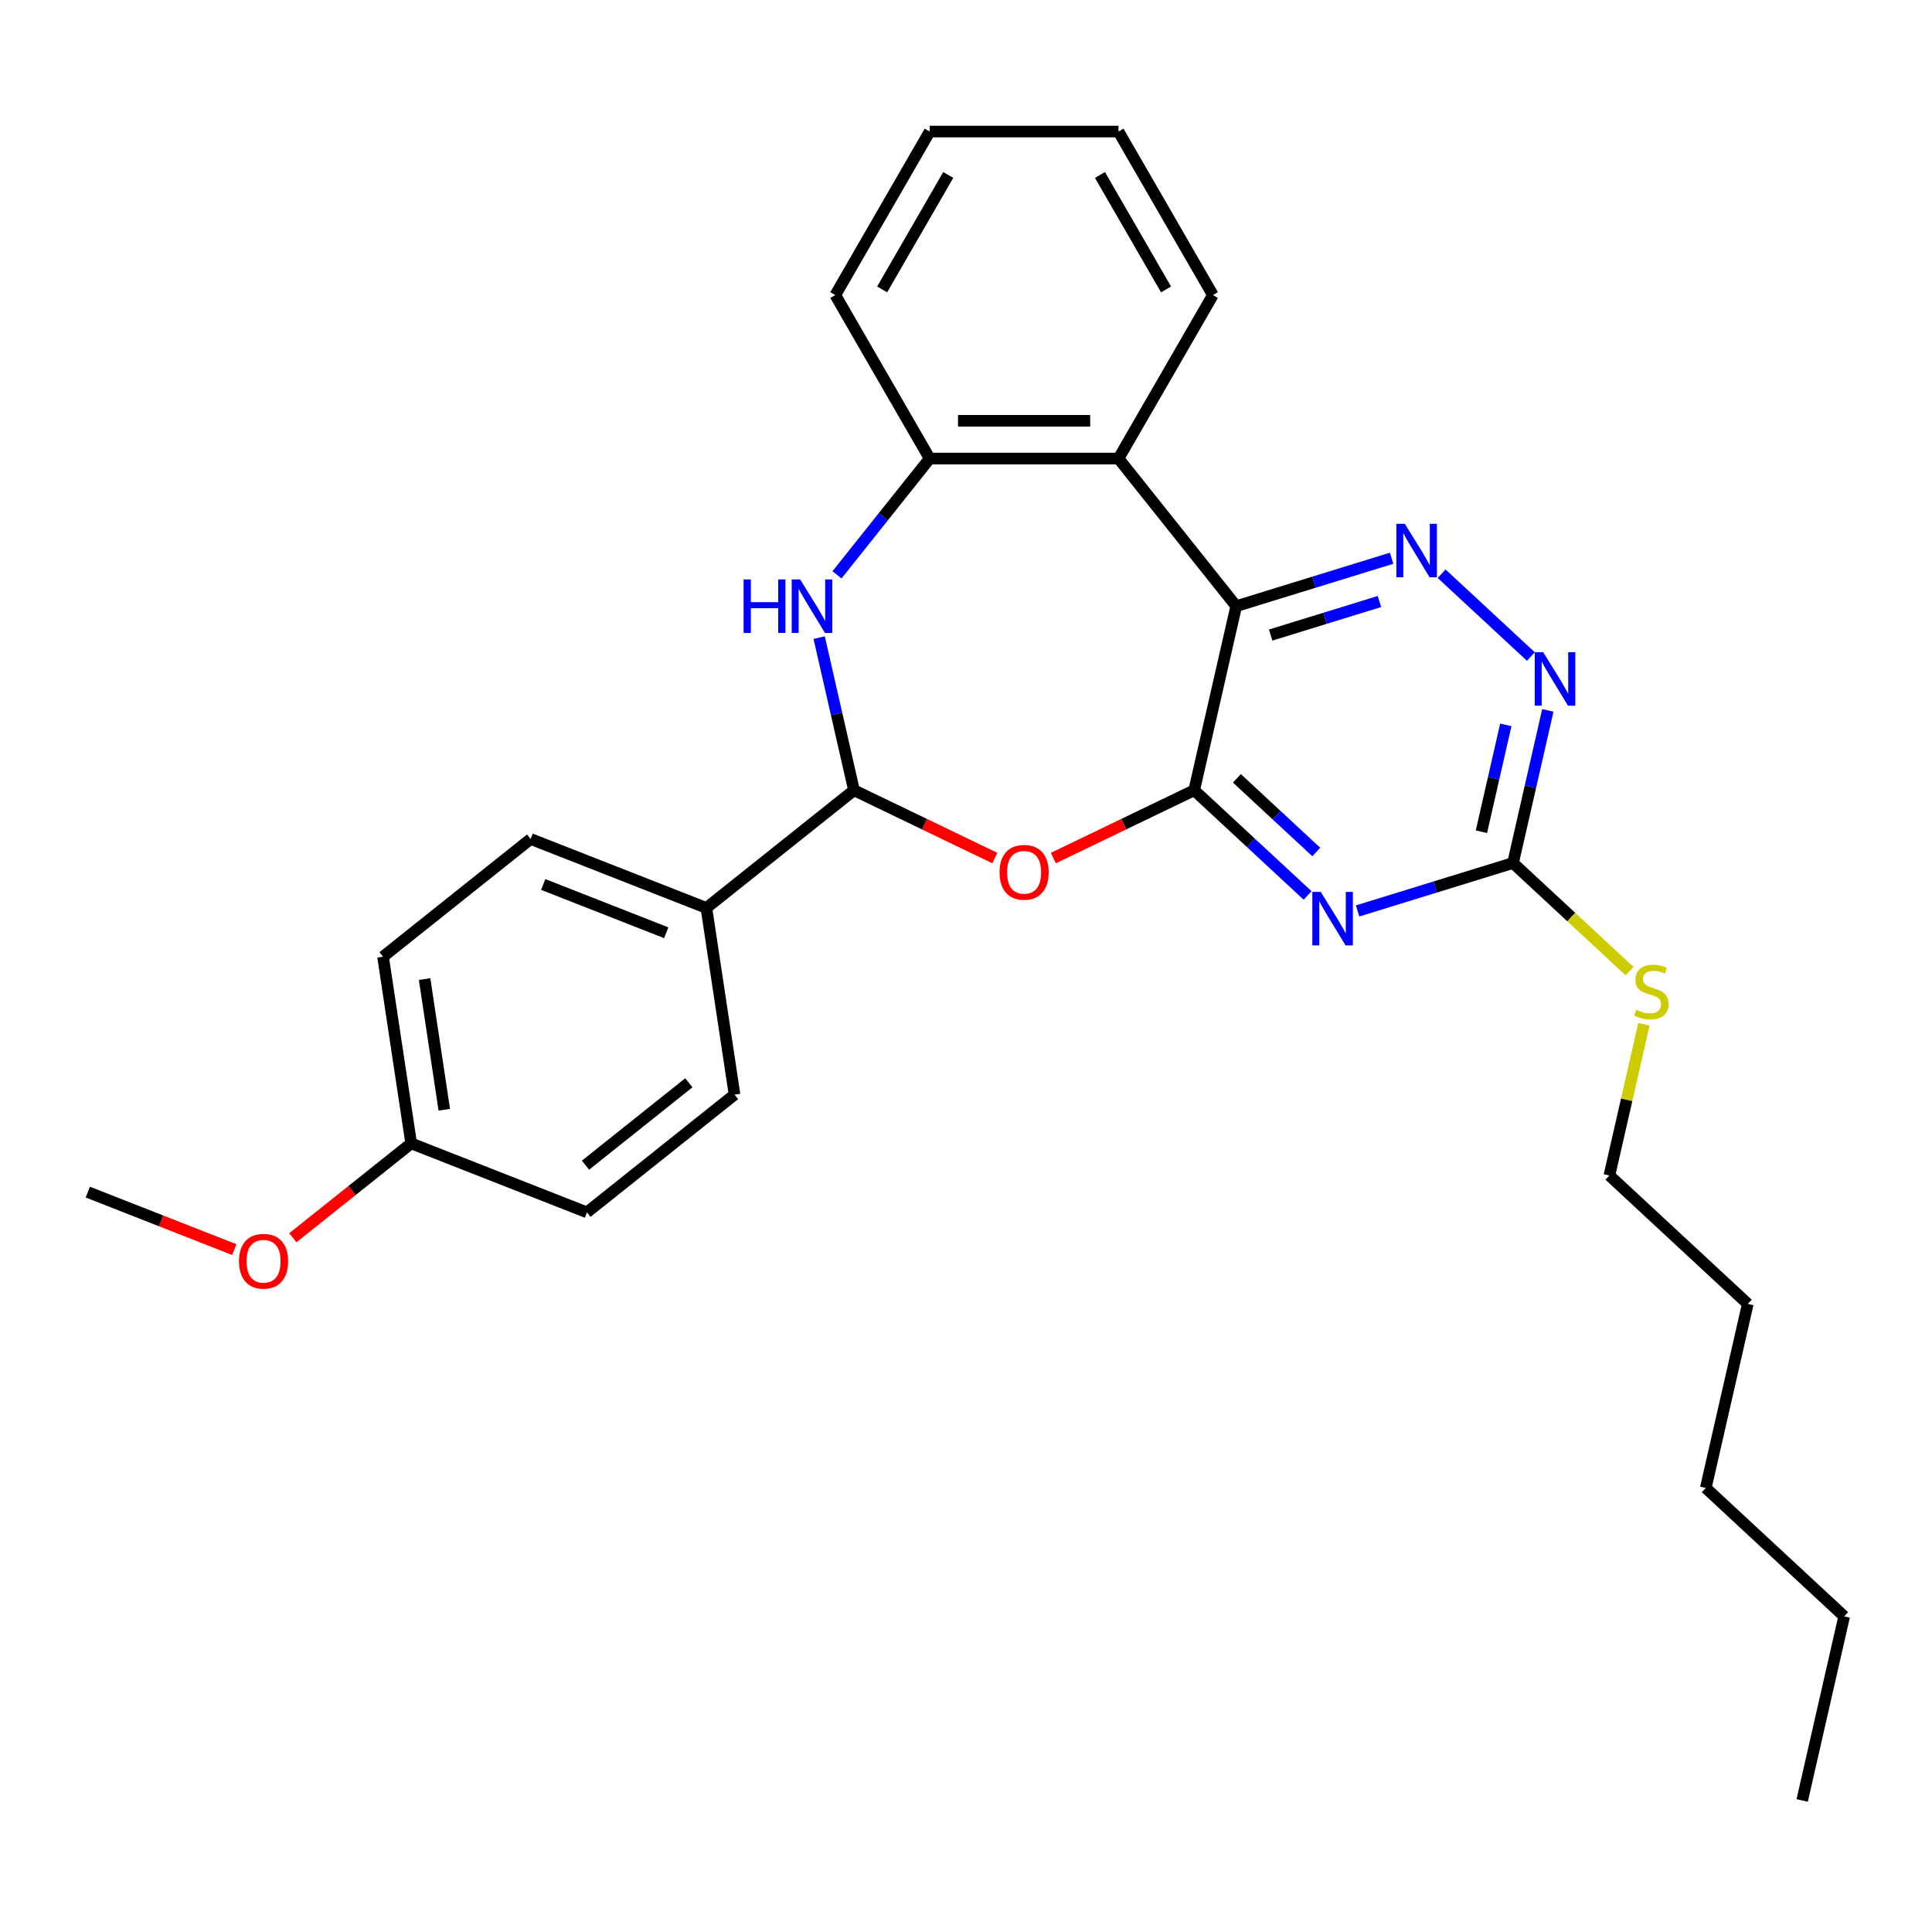<?xml version='1.0' encoding='iso-8859-1'?>
<svg version='1.1' baseProfile='full'
              xmlns='http://www.w3.org/2000/svg'
                      xmlns:rdkit='http://www.rdkit.org/xml'
                      xmlns:xlink='http://www.w3.org/1999/xlink'
                  xml:space='preserve'
width='1000px' height='1000px' viewBox='0 0 1000 1000'>
<!-- END OF HEADER -->
<rect style='opacity:1.0;fill:#FFFFFF;stroke:none' width='1000' height='1000' x='0' y='0'> </rect>
<path class='bond-0' d='M 618.116,409.026 L 639.861,313.754' style='fill:none;fill-rule:evenodd;stroke:#000000;stroke-width:6px;stroke-linecap:butt;stroke-linejoin:miter;stroke-opacity:1' />
<path class='bond-1' d='M 618.116,409.026 L 647.464,436.257' style='fill:none;fill-rule:evenodd;stroke:#000000;stroke-width:6px;stroke-linecap:butt;stroke-linejoin:miter;stroke-opacity:1' />
<path class='bond-1' d='M 647.464,436.257 L 676.813,463.488' style='fill:none;fill-rule:evenodd;stroke:#0000FF;stroke-width:6px;stroke-linecap:butt;stroke-linejoin:miter;stroke-opacity:1' />
<path class='bond-1' d='M 640.214,402.868 L 660.758,421.93' style='fill:none;fill-rule:evenodd;stroke:#000000;stroke-width:6px;stroke-linecap:butt;stroke-linejoin:miter;stroke-opacity:1' />
<path class='bond-1' d='M 660.758,421.93 L 681.302,440.992' style='fill:none;fill-rule:evenodd;stroke:#0000FF;stroke-width:6px;stroke-linecap:butt;stroke-linejoin:miter;stroke-opacity:1' />
<path class='bond-2' d='M 618.116,409.026 L 581.667,426.578' style='fill:none;fill-rule:evenodd;stroke:#000000;stroke-width:6px;stroke-linecap:butt;stroke-linejoin:miter;stroke-opacity:1' />
<path class='bond-2' d='M 581.667,426.578 L 545.219,444.131' style='fill:none;fill-rule:evenodd;stroke:#FF0000;stroke-width:6px;stroke-linecap:butt;stroke-linejoin:miter;stroke-opacity:1' />
<path class='bond-3' d='M 639.861,313.754 L 680.082,301.348' style='fill:none;fill-rule:evenodd;stroke:#000000;stroke-width:6px;stroke-linecap:butt;stroke-linejoin:miter;stroke-opacity:1' />
<path class='bond-3' d='M 680.082,301.348 L 720.303,288.941' style='fill:none;fill-rule:evenodd;stroke:#0000FF;stroke-width:6px;stroke-linecap:butt;stroke-linejoin:miter;stroke-opacity:1' />
<path class='bond-3' d='M 657.688,328.708 L 685.843,320.024' style='fill:none;fill-rule:evenodd;stroke:#000000;stroke-width:6px;stroke-linecap:butt;stroke-linejoin:miter;stroke-opacity:1' />
<path class='bond-3' d='M 685.843,320.024 L 713.997,311.339' style='fill:none;fill-rule:evenodd;stroke:#0000FF;stroke-width:6px;stroke-linecap:butt;stroke-linejoin:miter;stroke-opacity:1' />
<path class='bond-6' d='M 639.861,313.754 L 578.933,237.353' style='fill:none;fill-rule:evenodd;stroke:#000000;stroke-width:6px;stroke-linecap:butt;stroke-linejoin:miter;stroke-opacity:1' />
<path class='bond-7' d='M 702.689,471.502 L 742.91,459.096' style='fill:none;fill-rule:evenodd;stroke:#0000FF;stroke-width:6px;stroke-linecap:butt;stroke-linejoin:miter;stroke-opacity:1' />
<path class='bond-7' d='M 742.91,459.096 L 783.131,446.689' style='fill:none;fill-rule:evenodd;stroke:#000000;stroke-width:6px;stroke-linecap:butt;stroke-linejoin:miter;stroke-opacity:1' />
<path class='bond-5' d='M 514.925,444.131 L 478.476,426.578' style='fill:none;fill-rule:evenodd;stroke:#FF0000;stroke-width:6px;stroke-linecap:butt;stroke-linejoin:miter;stroke-opacity:1' />
<path class='bond-5' d='M 478.476,426.578 L 442.028,409.026' style='fill:none;fill-rule:evenodd;stroke:#000000;stroke-width:6px;stroke-linecap:butt;stroke-linejoin:miter;stroke-opacity:1' />
<path class='bond-28' d='M 746.179,296.955 L 792.379,339.822' style='fill:none;fill-rule:evenodd;stroke:#0000FF;stroke-width:6px;stroke-linecap:butt;stroke-linejoin:miter;stroke-opacity:1' />
<path class='bond-4' d='M 423.999,330.035 L 433.013,369.53' style='fill:none;fill-rule:evenodd;stroke:#0000FF;stroke-width:6px;stroke-linecap:butt;stroke-linejoin:miter;stroke-opacity:1' />
<path class='bond-4' d='M 433.013,369.53 L 442.028,409.026' style='fill:none;fill-rule:evenodd;stroke:#000000;stroke-width:6px;stroke-linecap:butt;stroke-linejoin:miter;stroke-opacity:1' />
<path class='bond-29' d='M 433.221,297.53 L 457.216,267.441' style='fill:none;fill-rule:evenodd;stroke:#0000FF;stroke-width:6px;stroke-linecap:butt;stroke-linejoin:miter;stroke-opacity:1' />
<path class='bond-29' d='M 457.216,267.441 L 481.211,237.353' style='fill:none;fill-rule:evenodd;stroke:#000000;stroke-width:6px;stroke-linecap:butt;stroke-linejoin:miter;stroke-opacity:1' />
<path class='bond-10' d='M 442.028,409.026 L 365.626,469.954' style='fill:none;fill-rule:evenodd;stroke:#000000;stroke-width:6px;stroke-linecap:butt;stroke-linejoin:miter;stroke-opacity:1' />
<path class='bond-8' d='M 578.933,237.353 L 481.211,237.353' style='fill:none;fill-rule:evenodd;stroke:#000000;stroke-width:6px;stroke-linecap:butt;stroke-linejoin:miter;stroke-opacity:1' />
<path class='bond-8' d='M 564.274,217.808 L 495.869,217.808' style='fill:none;fill-rule:evenodd;stroke:#000000;stroke-width:6px;stroke-linecap:butt;stroke-linejoin:miter;stroke-opacity:1' />
<path class='bond-17' d='M 578.933,237.353 L 627.793,152.723' style='fill:none;fill-rule:evenodd;stroke:#000000;stroke-width:6px;stroke-linecap:butt;stroke-linejoin:miter;stroke-opacity:1' />
<path class='bond-9' d='M 783.131,446.689 L 792.145,407.194' style='fill:none;fill-rule:evenodd;stroke:#000000;stroke-width:6px;stroke-linecap:butt;stroke-linejoin:miter;stroke-opacity:1' />
<path class='bond-9' d='M 792.145,407.194 L 801.16,367.698' style='fill:none;fill-rule:evenodd;stroke:#0000FF;stroke-width:6px;stroke-linecap:butt;stroke-linejoin:miter;stroke-opacity:1' />
<path class='bond-9' d='M 766.781,430.492 L 773.091,402.845' style='fill:none;fill-rule:evenodd;stroke:#000000;stroke-width:6px;stroke-linecap:butt;stroke-linejoin:miter;stroke-opacity:1' />
<path class='bond-9' d='M 773.091,402.845 L 779.401,375.198' style='fill:none;fill-rule:evenodd;stroke:#0000FF;stroke-width:6px;stroke-linecap:butt;stroke-linejoin:miter;stroke-opacity:1' />
<path class='bond-11' d='M 783.131,446.689 L 813.29,474.673' style='fill:none;fill-rule:evenodd;stroke:#000000;stroke-width:6px;stroke-linecap:butt;stroke-linejoin:miter;stroke-opacity:1' />
<path class='bond-11' d='M 813.29,474.673 L 843.45,502.657' style='fill:none;fill-rule:evenodd;stroke:#CCCC00;stroke-width:6px;stroke-linecap:butt;stroke-linejoin:miter;stroke-opacity:1' />
<path class='bond-19' d='M 481.211,237.353 L 432.35,152.723' style='fill:none;fill-rule:evenodd;stroke:#000000;stroke-width:6px;stroke-linecap:butt;stroke-linejoin:miter;stroke-opacity:1' />
<path class='bond-12' d='M 365.626,469.954 L 274.66,434.252' style='fill:none;fill-rule:evenodd;stroke:#000000;stroke-width:6px;stroke-linecap:butt;stroke-linejoin:miter;stroke-opacity:1' />
<path class='bond-12' d='M 344.841,482.792 L 281.164,457.801' style='fill:none;fill-rule:evenodd;stroke:#000000;stroke-width:6px;stroke-linecap:butt;stroke-linejoin:miter;stroke-opacity:1' />
<path class='bond-13' d='M 365.626,469.954 L 380.191,566.584' style='fill:none;fill-rule:evenodd;stroke:#000000;stroke-width:6px;stroke-linecap:butt;stroke-linejoin:miter;stroke-opacity:1' />
<path class='bond-20' d='M 850.889,530.141 L 841.955,569.284' style='fill:none;fill-rule:evenodd;stroke:#CCCC00;stroke-width:6px;stroke-linecap:butt;stroke-linejoin:miter;stroke-opacity:1' />
<path class='bond-20' d='M 841.955,569.284 L 833.021,608.428' style='fill:none;fill-rule:evenodd;stroke:#000000;stroke-width:6px;stroke-linecap:butt;stroke-linejoin:miter;stroke-opacity:1' />
<path class='bond-16' d='M 274.66,434.252 L 198.258,495.181' style='fill:none;fill-rule:evenodd;stroke:#000000;stroke-width:6px;stroke-linecap:butt;stroke-linejoin:miter;stroke-opacity:1' />
<path class='bond-15' d='M 380.191,566.584 L 303.789,627.512' style='fill:none;fill-rule:evenodd;stroke:#000000;stroke-width:6px;stroke-linecap:butt;stroke-linejoin:miter;stroke-opacity:1' />
<path class='bond-15' d='M 356.545,560.443 L 303.064,603.093' style='fill:none;fill-rule:evenodd;stroke:#000000;stroke-width:6px;stroke-linecap:butt;stroke-linejoin:miter;stroke-opacity:1' />
<path class='bond-14' d='M 212.823,591.811 L 303.789,627.512' style='fill:none;fill-rule:evenodd;stroke:#000000;stroke-width:6px;stroke-linecap:butt;stroke-linejoin:miter;stroke-opacity:1' />
<path class='bond-18' d='M 212.823,591.811 L 182.195,616.235' style='fill:none;fill-rule:evenodd;stroke:#000000;stroke-width:6px;stroke-linecap:butt;stroke-linejoin:miter;stroke-opacity:1' />
<path class='bond-18' d='M 182.195,616.235 L 151.568,640.66' style='fill:none;fill-rule:evenodd;stroke:#FF0000;stroke-width:6px;stroke-linecap:butt;stroke-linejoin:miter;stroke-opacity:1' />
<path class='bond-30' d='M 212.823,591.811 L 198.258,495.181' style='fill:none;fill-rule:evenodd;stroke:#000000;stroke-width:6px;stroke-linecap:butt;stroke-linejoin:miter;stroke-opacity:1' />
<path class='bond-30' d='M 229.964,574.403 L 219.769,506.762' style='fill:none;fill-rule:evenodd;stroke:#000000;stroke-width:6px;stroke-linecap:butt;stroke-linejoin:miter;stroke-opacity:1' />
<path class='bond-25' d='M 627.793,152.723 L 578.933,68.094' style='fill:none;fill-rule:evenodd;stroke:#000000;stroke-width:6px;stroke-linecap:butt;stroke-linejoin:miter;stroke-opacity:1' />
<path class='bond-25' d='M 603.538,149.801 L 569.336,90.561' style='fill:none;fill-rule:evenodd;stroke:#000000;stroke-width:6px;stroke-linecap:butt;stroke-linejoin:miter;stroke-opacity:1' />
<path class='bond-21' d='M 121.274,646.794 L 83.364,631.916' style='fill:none;fill-rule:evenodd;stroke:#FF0000;stroke-width:6px;stroke-linecap:butt;stroke-linejoin:miter;stroke-opacity:1' />
<path class='bond-21' d='M 83.364,631.916 L 45.455,617.037' style='fill:none;fill-rule:evenodd;stroke:#000000;stroke-width:6px;stroke-linecap:butt;stroke-linejoin:miter;stroke-opacity:1' />
<path class='bond-31' d='M 432.35,152.723 L 481.211,68.094' style='fill:none;fill-rule:evenodd;stroke:#000000;stroke-width:6px;stroke-linecap:butt;stroke-linejoin:miter;stroke-opacity:1' />
<path class='bond-31' d='M 456.605,149.801 L 490.808,90.561' style='fill:none;fill-rule:evenodd;stroke:#000000;stroke-width:6px;stroke-linecap:butt;stroke-linejoin:miter;stroke-opacity:1' />
<path class='bond-22' d='M 833.021,608.428 L 904.656,674.896' style='fill:none;fill-rule:evenodd;stroke:#000000;stroke-width:6px;stroke-linecap:butt;stroke-linejoin:miter;stroke-opacity:1' />
<path class='bond-24' d='M 904.656,674.896 L 882.911,770.167' style='fill:none;fill-rule:evenodd;stroke:#000000;stroke-width:6px;stroke-linecap:butt;stroke-linejoin:miter;stroke-opacity:1' />
<path class='bond-23' d='M 954.545,836.635 L 882.911,770.167' style='fill:none;fill-rule:evenodd;stroke:#000000;stroke-width:6px;stroke-linecap:butt;stroke-linejoin:miter;stroke-opacity:1' />
<path class='bond-27' d='M 954.545,836.635 L 932.8,931.906' style='fill:none;fill-rule:evenodd;stroke:#000000;stroke-width:6px;stroke-linecap:butt;stroke-linejoin:miter;stroke-opacity:1' />
<path class='bond-26' d='M 578.933,68.094 L 481.211,68.094' style='fill:none;fill-rule:evenodd;stroke:#000000;stroke-width:6px;stroke-linecap:butt;stroke-linejoin:miter;stroke-opacity:1' />
<path  class='atom-2' d='M 683.633 461.656
L 692.702 476.314
Q 693.601 477.76, 695.047 480.379
Q 696.494 482.998, 696.572 483.155
L 696.572 461.656
L 700.246 461.656
L 700.246 489.331
L 696.455 489.331
L 686.721 473.304
Q 685.588 471.428, 684.376 469.278
Q 683.204 467.128, 682.852 466.464
L 682.852 489.331
L 679.256 489.331
L 679.256 461.656
L 683.633 461.656
' fill='#0000FF'/>
<path  class='atom-3' d='M 517.368 451.504
Q 517.368 444.859, 520.652 441.145
Q 523.935 437.432, 530.072 437.432
Q 536.209 437.432, 539.492 441.145
Q 542.776 444.859, 542.776 451.504
Q 542.776 458.227, 539.453 462.058
Q 536.131 465.849, 530.072 465.849
Q 523.974 465.849, 520.652 462.058
Q 517.368 458.266, 517.368 451.504
M 530.072 462.722
Q 534.293 462.722, 536.561 459.908
Q 538.867 457.054, 538.867 451.504
Q 538.867 446.07, 536.561 443.334
Q 534.293 440.559, 530.072 440.559
Q 525.85 440.559, 523.544 443.295
Q 521.277 446.031, 521.277 451.504
Q 521.277 457.093, 523.544 459.908
Q 525.85 462.722, 530.072 462.722
' fill='#FF0000'/>
<path  class='atom-4' d='M 727.124 271.113
L 736.192 285.771
Q 737.091 287.218, 738.538 289.836
Q 739.984 292.455, 740.062 292.612
L 740.062 271.113
L 743.736 271.113
L 743.736 298.788
L 739.945 298.788
L 730.212 282.761
Q 729.078 280.885, 727.866 278.735
Q 726.694 276.585, 726.342 275.921
L 726.342 298.788
L 722.746 298.788
L 722.746 271.113
L 727.124 271.113
' fill='#0000FF'/>
<path  class='atom-5' d='M 384.888 299.917
L 388.641 299.917
L 388.641 311.683
L 402.791 311.683
L 402.791 299.917
L 406.543 299.917
L 406.543 327.592
L 402.791 327.592
L 402.791 314.81
L 388.641 314.81
L 388.641 327.592
L 384.888 327.592
L 384.888 299.917
' fill='#0000FF'/>
<path  class='atom-5' d='M 414.165 299.917
L 423.234 314.575
Q 424.133 316.021, 425.579 318.64
Q 427.026 321.259, 427.104 321.416
L 427.104 299.917
L 430.778 299.917
L 430.778 327.592
L 426.986 327.592
L 417.253 311.565
Q 416.12 309.689, 414.908 307.539
Q 413.735 305.389, 413.384 304.725
L 413.384 327.592
L 409.788 327.592
L 409.788 299.917
L 414.165 299.917
' fill='#0000FF'/>
<path  class='atom-10' d='M 798.759 337.581
L 807.827 352.239
Q 808.726 353.685, 810.172 356.304
Q 811.619 358.923, 811.697 359.079
L 811.697 337.581
L 815.371 337.581
L 815.371 365.255
L 811.58 365.255
L 801.847 349.229
Q 800.713 347.353, 799.501 345.203
Q 798.329 343.053, 797.977 342.388
L 797.977 365.255
L 794.381 365.255
L 794.381 337.581
L 798.759 337.581
' fill='#0000FF'/>
<path  class='atom-12' d='M 846.948 522.655
Q 847.261 522.773, 848.551 523.32
Q 849.841 523.867, 851.248 524.219
Q 852.694 524.532, 854.101 524.532
Q 856.72 524.532, 858.245 523.281
Q 859.769 521.991, 859.769 519.763
Q 859.769 518.238, 858.987 517.3
Q 858.245 516.362, 857.072 515.854
Q 855.899 515.346, 853.945 514.759
Q 851.482 514.017, 849.997 513.313
Q 848.551 512.61, 847.495 511.124
Q 846.479 509.639, 846.479 507.137
Q 846.479 503.658, 848.824 501.508
Q 851.209 499.359, 855.899 499.359
Q 859.105 499.359, 862.74 500.883
L 861.841 503.893
Q 858.518 502.525, 856.017 502.525
Q 853.319 502.525, 851.834 503.658
Q 850.349 504.753, 850.388 506.668
Q 850.388 508.153, 851.131 509.052
Q 851.912 509.952, 853.007 510.46
Q 854.14 510.968, 856.017 511.554
Q 858.518 512.336, 860.004 513.118
Q 861.489 513.899, 862.544 515.502
Q 863.639 517.066, 863.639 519.763
Q 863.639 523.593, 861.059 525.665
Q 858.518 527.698, 854.258 527.698
Q 851.795 527.698, 849.919 527.151
Q 848.082 526.642, 845.893 525.743
L 846.948 522.655
' fill='#CCCC00'/>
<path  class='atom-19' d='M 123.717 652.817
Q 123.717 646.172, 127.001 642.459
Q 130.284 638.745, 136.421 638.745
Q 142.558 638.745, 145.841 642.459
Q 149.125 646.172, 149.125 652.817
Q 149.125 659.541, 145.802 663.371
Q 142.48 667.163, 136.421 667.163
Q 130.323 667.163, 127.001 663.371
Q 123.717 659.58, 123.717 652.817
M 136.421 664.036
Q 140.642 664.036, 142.91 661.221
Q 145.216 658.368, 145.216 652.817
Q 145.216 647.384, 142.91 644.648
Q 140.642 641.873, 136.421 641.873
Q 132.199 641.873, 129.893 644.609
Q 127.626 647.345, 127.626 652.817
Q 127.626 658.407, 129.893 661.221
Q 132.199 664.036, 136.421 664.036
' fill='#FF0000'/>
</svg>
